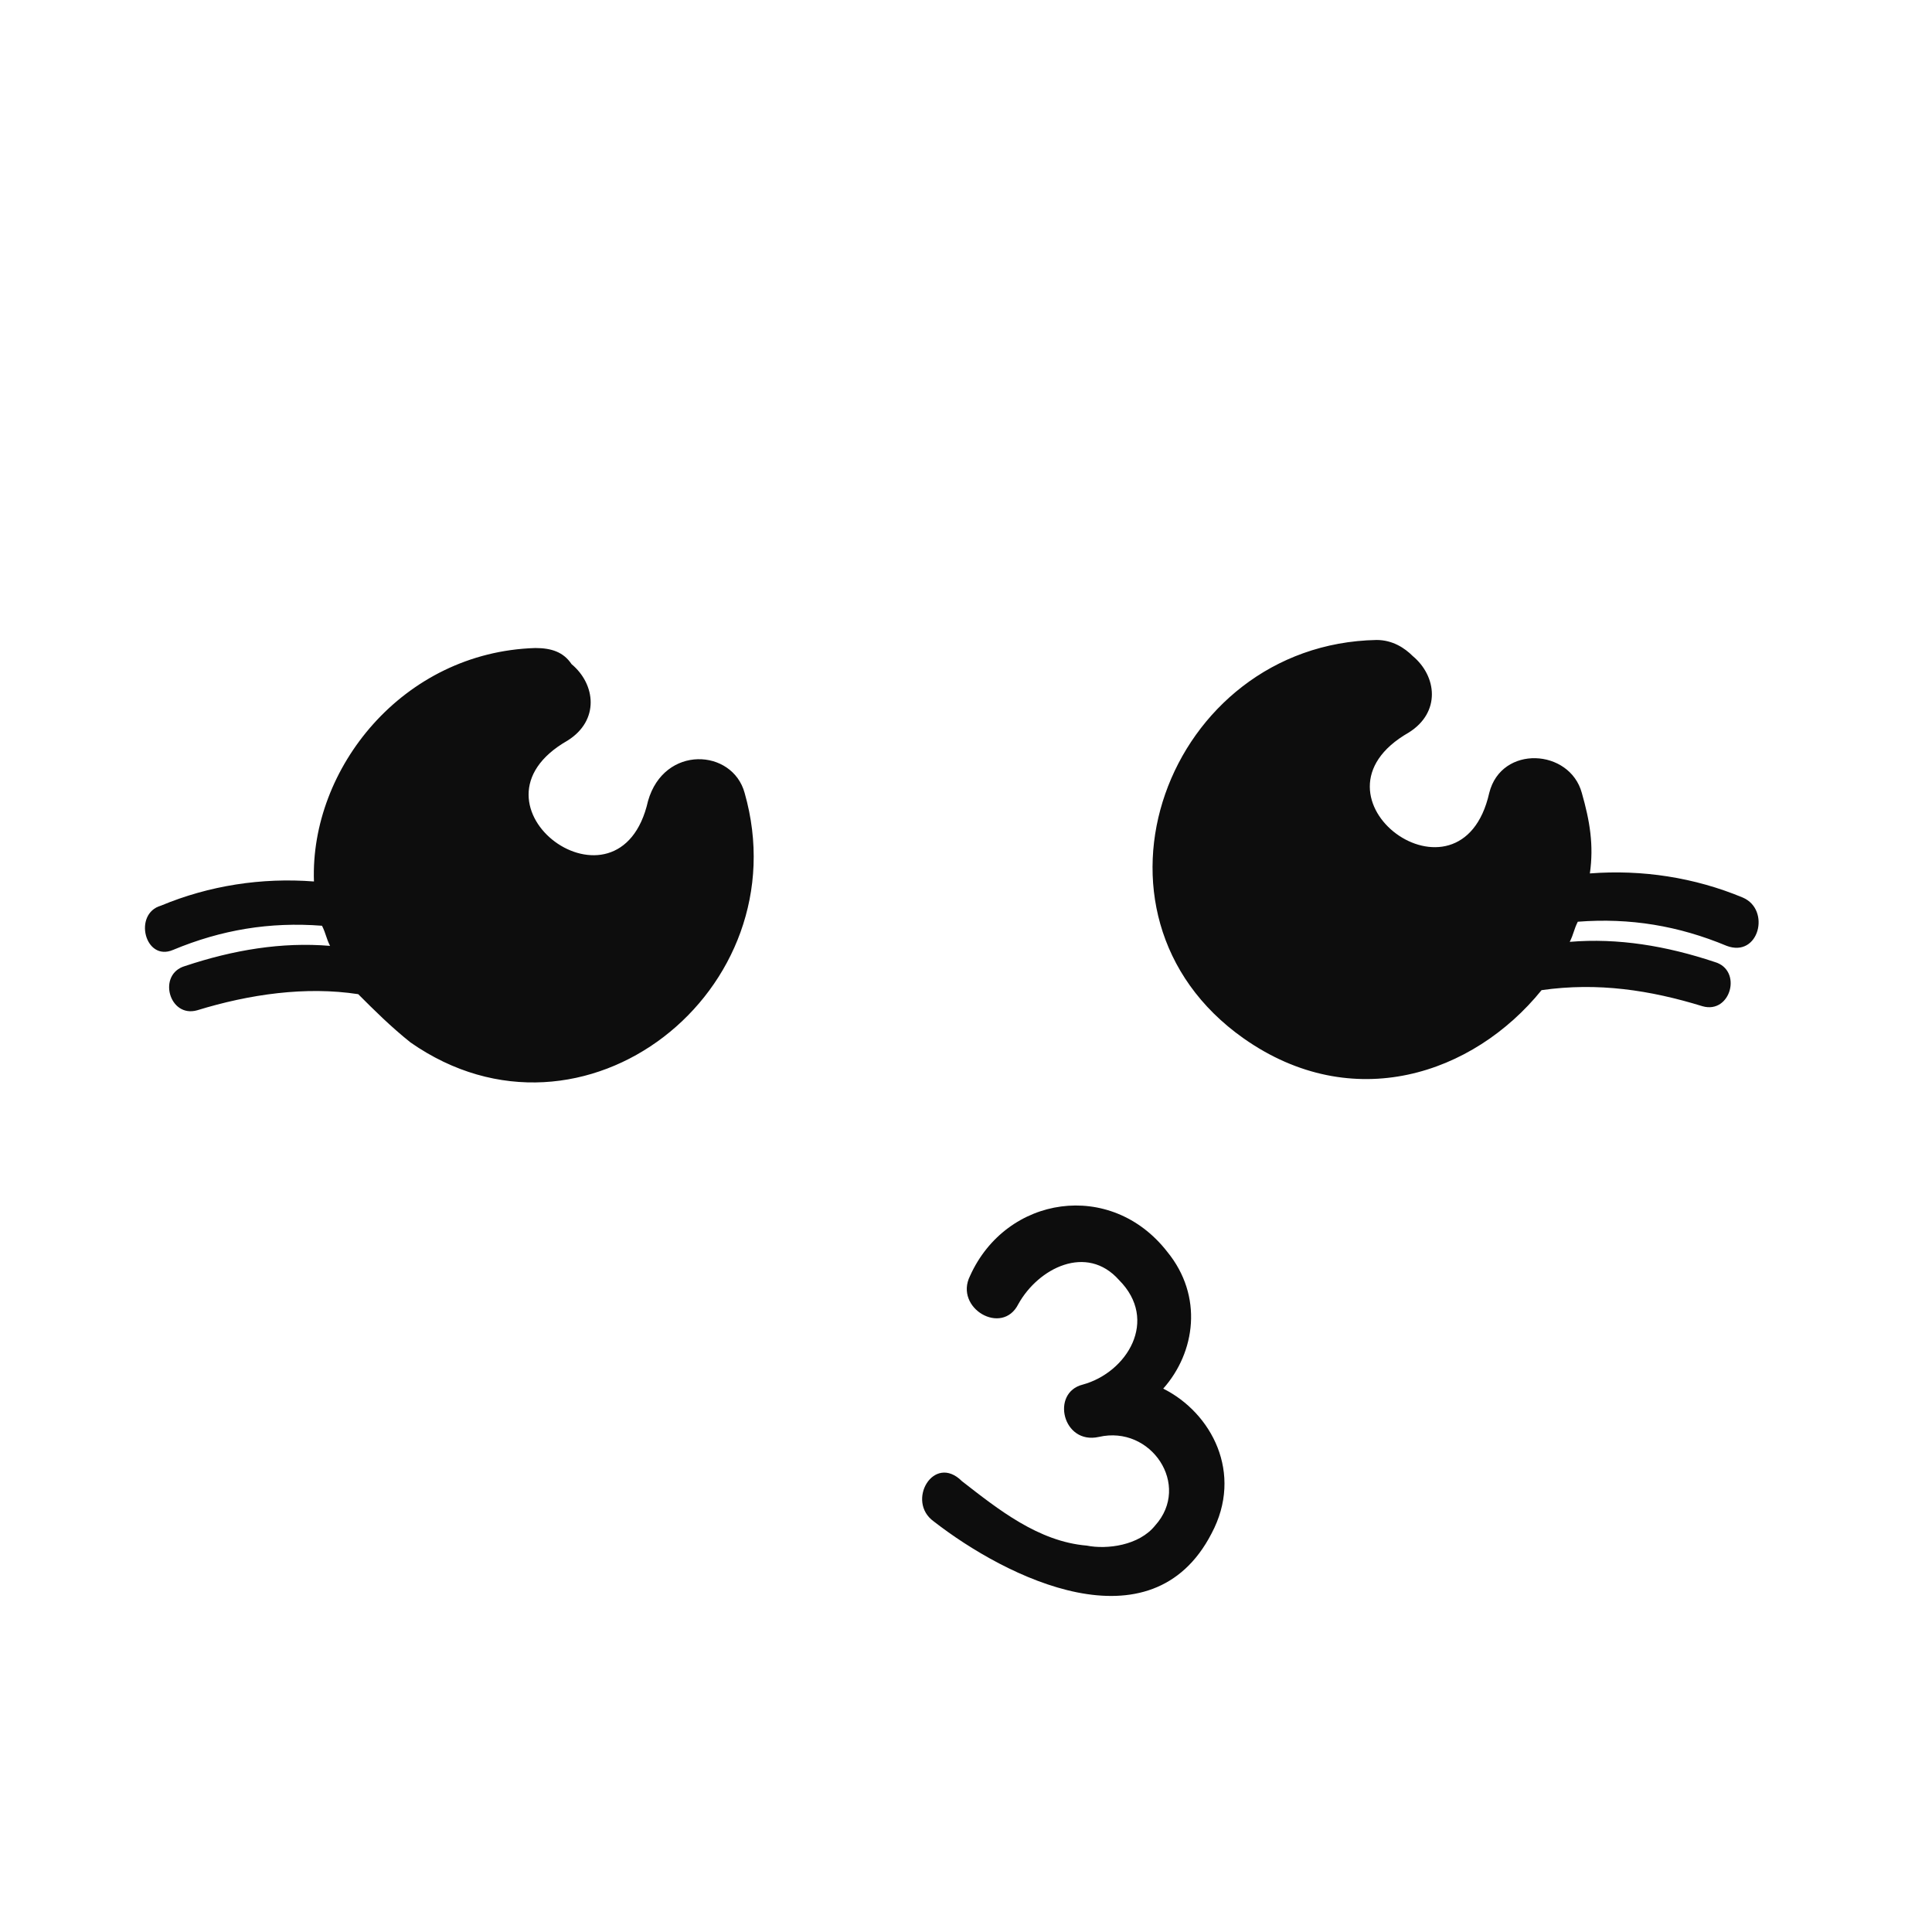 <?xml version="1.0" encoding="utf-8"?>
<!-- Generator: Adobe Illustrator 17.1.0, SVG Export Plug-In . SVG Version: 6.00 Build 0)  -->
<!DOCTYPE svg PUBLIC "-//W3C//DTD SVG 1.1 Tiny//EN" "http://www.w3.org/Graphics/SVG/1.1/DTD/svg11-tiny.dtd">
<svg version="1.1" baseProfile="tiny" id="Layer_1" xmlns="http://www.w3.org/2000/svg" xmlns:xlink="http://www.w3.org/1999/xlink"
	 x="0px" y="0px" viewBox="0 0 48 48" xml:space="preserve">
<circle display="none" fill="#FFCD24" cx="24" cy="24" r="24"/>
<path fill="#0D0D0D" d="M23.2,37.8c1.8,1.4,5.4,3.2,6.9,0.3c0.8-1.5,0-3-1.2-3.6c0.8-0.9,1-2.3,0.1-3.4c-1.4-1.8-4-1.4-4.9,0.6
	c-0.4,0.8,0.8,1.5,1.2,0.7c0.5-0.9,1.7-1.5,2.5-0.6c1,1,0.2,2.3-0.9,2.6c-0.8,0.2-0.5,1.5,0.4,1.3c1.3-0.3,2.3,1.2,1.4,2.2
	c-0.4,0.5-1.2,0.6-1.7,0.5c-1.2-0.1-2.2-0.9-3.1-1.6C23.2,36.1,22.5,37.3,23.2,37.8z"/>
<path fill="#0D0D0D" d="M18.5,19.7c1.4,4.9-4,9.2-8.3,6.2c-0.5-0.4-0.9-0.8-1.3-1.2c-1.3-0.2-2.7,0-4,0.4c-0.7,0.2-1-0.9-0.3-1.1
	c1.2-0.4,2.4-0.6,3.6-0.5c-0.1-0.2-0.1-0.3-0.2-0.5c-1.3-0.1-2.5,0.1-3.7,0.6c-0.7,0.3-1-0.9-0.3-1.1c1.2-0.5,2.5-0.7,3.8-0.6
	c-0.1-2.8,2.2-5.7,5.5-5.8c0.4,0,0.7,0.1,0.9,0.4c0.6,0.5,0.7,1.4-0.1,1.9c-2.8,1.6,1.3,4.6,2,1.5C16.5,18.5,18.2,18.6,18.5,19.7z
	 M43.3,22.3c-1.2-0.5-2.5-0.7-3.8-0.6c0.1-0.7,0-1.3-0.2-2c-0.3-1.1-2-1.2-2.3,0c-0.7,3.1-4.8,0.1-2-1.5c0.8-0.5,0.7-1.4,0.1-1.9
	c-0.2-0.2-0.5-0.4-0.9-0.4c-5.2,0.1-7.7,6.8-3.3,9.9c2.7,1.9,5.7,0.9,7.4-1.2c1.4-0.2,2.7,0,4,0.4c0.7,0.2,1-0.9,0.3-1.1
	c-1.2-0.4-2.4-0.6-3.6-0.5c0.1-0.2,0.1-0.3,0.2-0.5c1.3-0.1,2.5,0.1,3.7,0.6C43.7,23.8,44,22.6,43.3,22.3z"/>
</svg>
